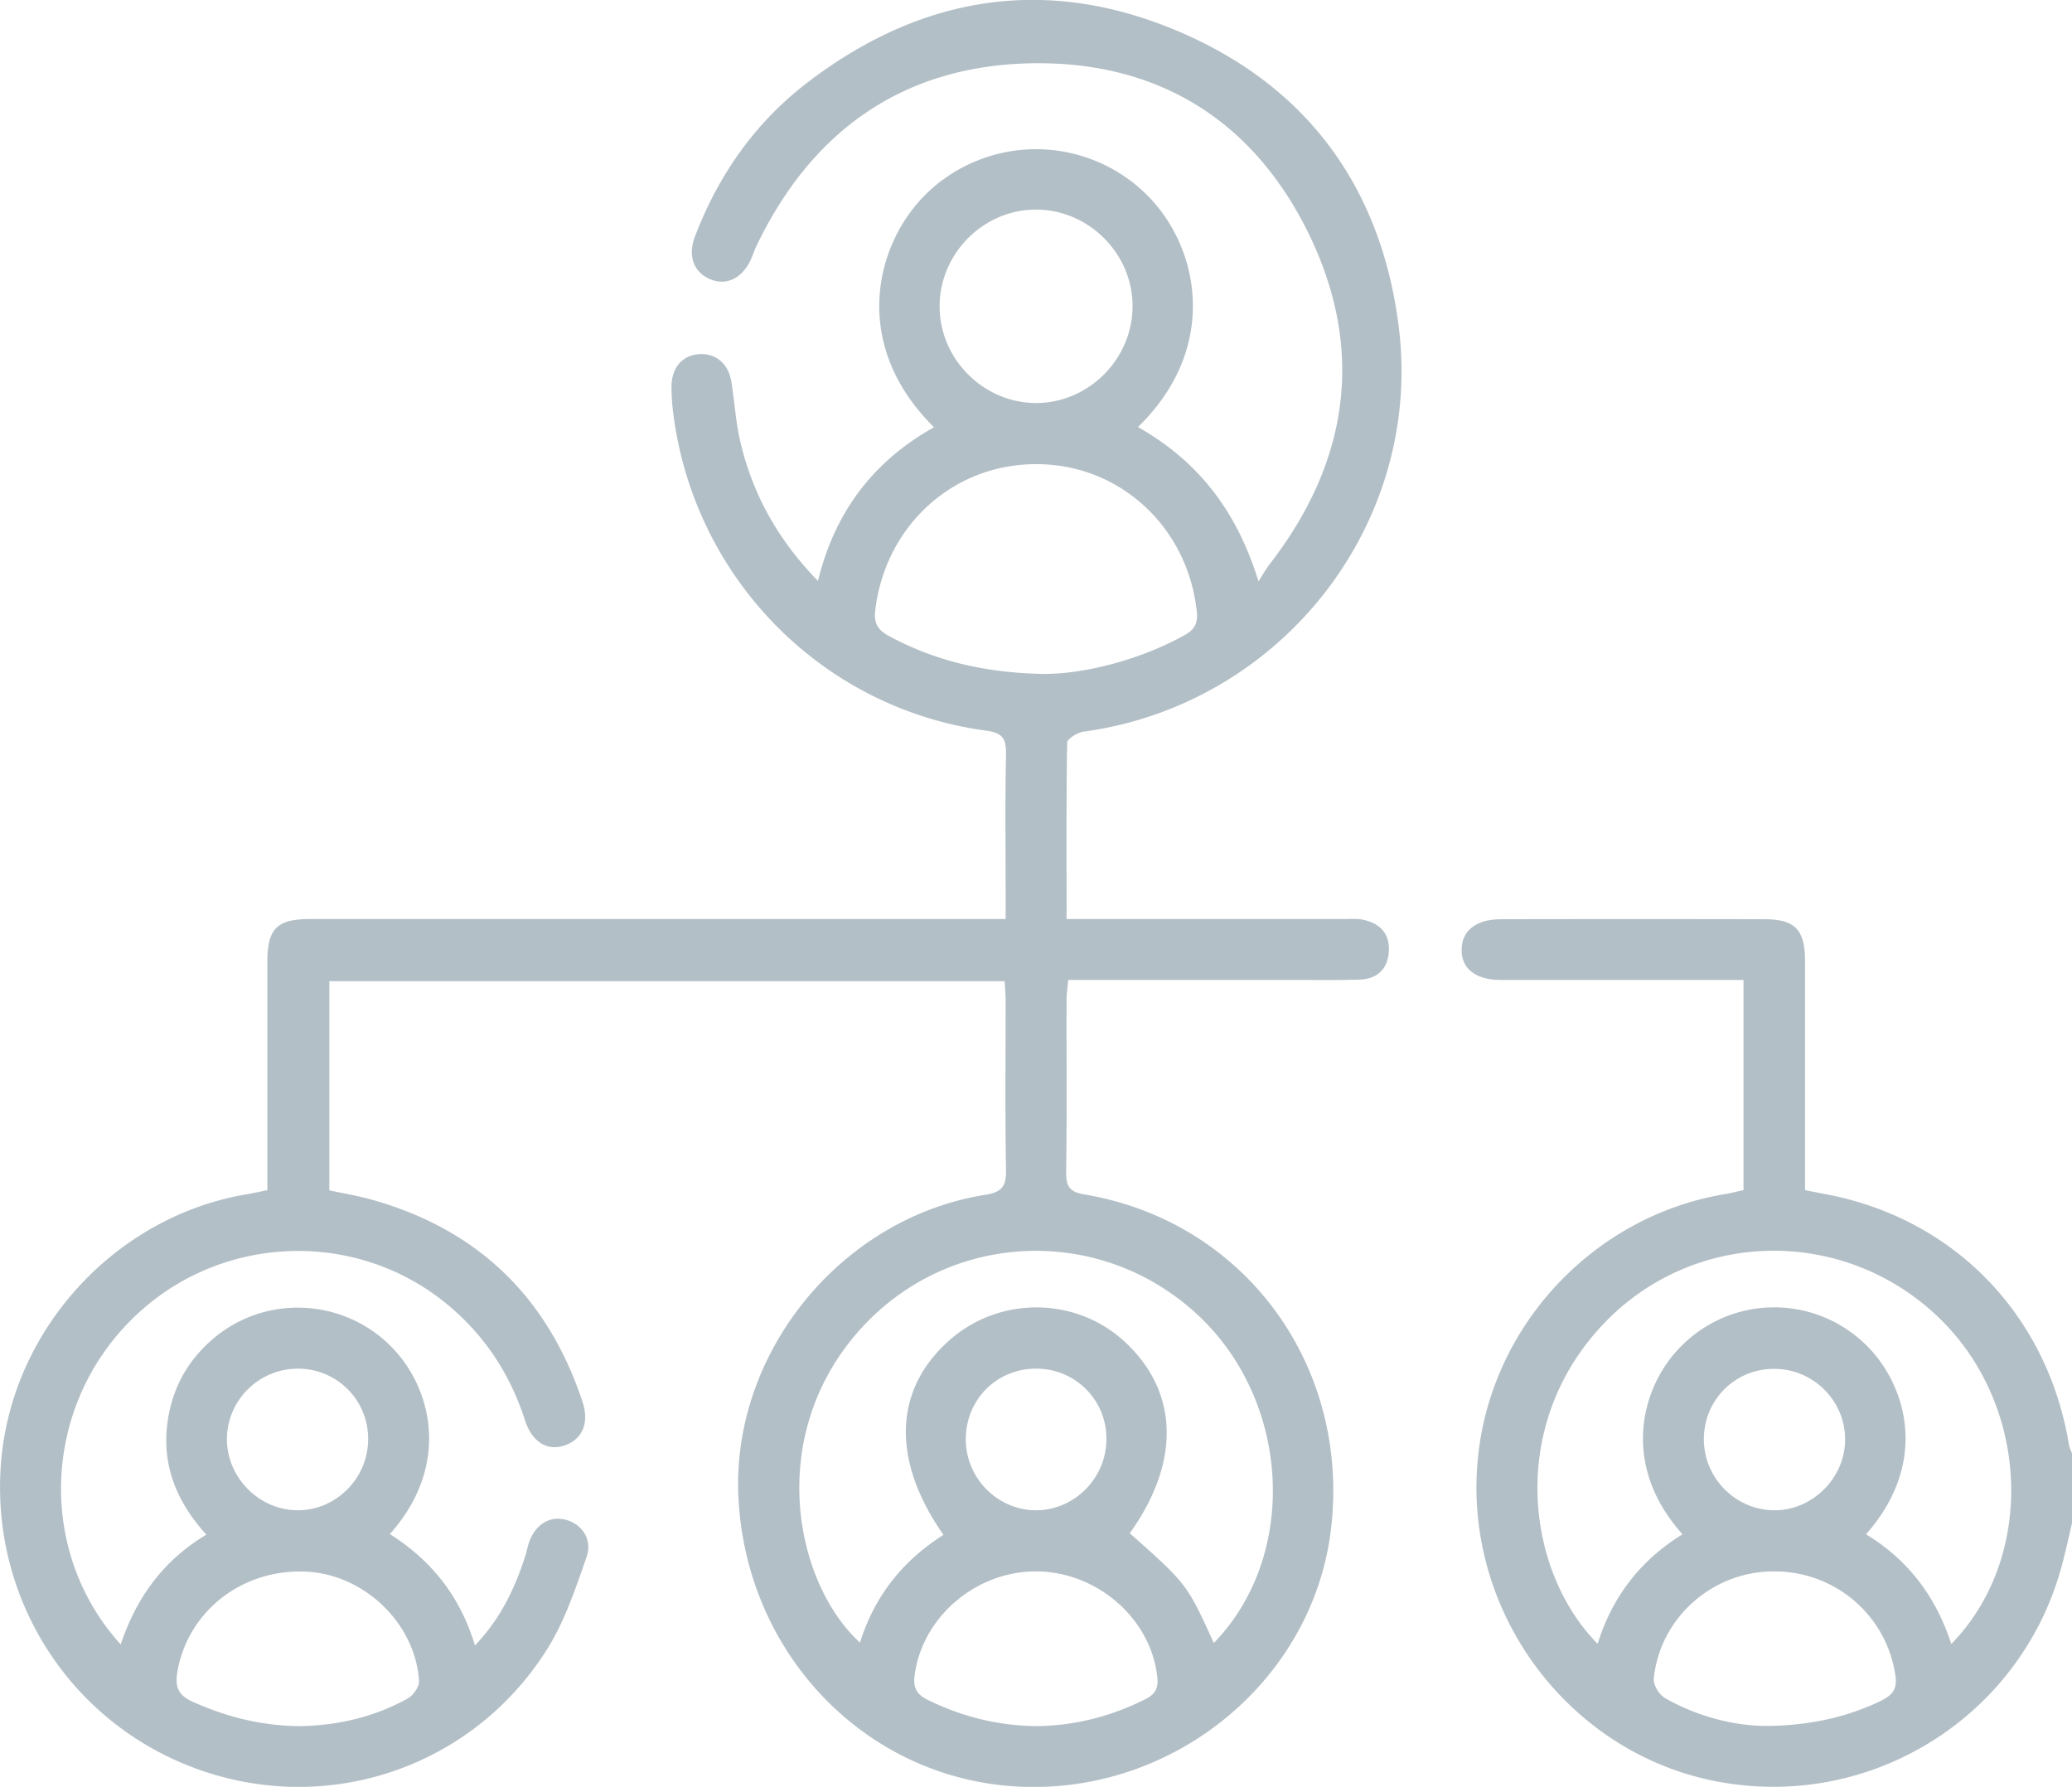 <svg width="138" height="119" fill="none" xmlns="http://www.w3.org/2000/svg"><path d="M138 101.441c-.201.86-.389 1.734-.616 2.593-2.573 10.076-12.487 16.471-22.764 14.657-10.021-1.76-17.163-11.231-16.198-21.481.83-8.894 7.717-16.256 16.52-17.693.388-.067.777-.175 1.179-.255V65.263H99.963c-1.675 0-2.64-.752-2.613-2.028.014-1.277.978-2.016 2.653-2.016 5.842-.013 11.683-.013 17.511 0 2.037 0 2.707.7 2.707 2.795v15.248c.723.147 1.406.268 2.09.416 8.199 1.827 14.108 8.155 15.488 16.551.04.215.147.416.228.618-.027 1.532-.027 3.063-.027 4.594zm-8.039 8.048c5.627-5.777 5.239-15.826-.764-21.67-6.31-6.153-16.332-6.005-22.374.323-6.485 6.797-5.159 16.551-.416 21.333.978-3.157 2.867-5.575 5.654-7.295-4.193-4.648-2.787-9.981.081-12.695a8.714 8.714 0 0111.964-.08c2.773 2.552 4.529 7.858.174 12.775 2.814 1.707 4.663 4.165 5.681 7.309zm-12.407 5.454c3.082 0 5.708-.672 7.785-1.706.737-.376 1.031-.779.897-1.666-.589-4.004-4.032-6.959-8.159-6.919-4.06.027-7.53 3.117-7.932 7.147-.04.417.362 1.075.751 1.29 2.25 1.29 4.716 1.84 6.658 1.854zm-4.073-19.09c0 2.593 2.131 4.729 4.703 4.729 2.559 0 4.716-2.177 4.703-4.73 0-2.579-2.13-4.688-4.716-4.688-2.613-.013-4.69 2.07-4.69 4.689zM71.037 61.206h18.435c.442 0 .911-.04 1.34.054 1.099.242 1.755.913 1.688 2.096-.067 1.155-.75 1.827-1.889 1.88-1.474.054-2.96.027-4.448.027H71.144c-.04.51-.108.9-.108 1.29-.013 3.829.027 7.657-.026 11.486-.014.927.2 1.343 1.192 1.505 10.652 1.773 17.712 11.338 16.453 22.233-1.166 10.076-10.397 17.72-20.794 17.209-10.115-.497-18.127-8.732-18.677-19.197-.509-9.66 6.82-18.7 16.453-20.219 1.085-.174 1.38-.564 1.367-1.625-.067-3.735-.027-7.483-.027-11.218 0-.443-.04-.873-.067-1.383H21.933v13.931c.803.175 1.674.322 2.518.537 7.195 1.921 11.978 6.435 14.336 13.515.456 1.37.054 2.405-.991 2.862-1.22.537-2.345-.067-2.84-1.626-.979-3.036-2.653-5.588-5.092-7.63-6.297-5.267-15.689-4.73-21.383 1.235-5.68 5.911-5.935 15.315-.442 21.347 1.045-3.116 2.84-5.602 5.707-7.308-1.929-2.122-2.934-4.5-2.612-7.295.268-2.337 1.313-4.285 3.121-5.803 3.444-2.888 8.562-2.66 11.764.537 2.747 2.74 4.046 7.926-.054 12.521 2.747 1.733 4.676 4.124 5.668 7.416 1.701-1.774 2.666-3.802 3.363-5.992.093-.296.147-.618.254-.914.416-1.142 1.34-1.719 2.372-1.477 1.098.255 1.862 1.303 1.447 2.485-.75 2.149-1.488 4.379-2.707 6.274-4.903 7.657-14.228 10.868-22.75 8.02C5.024 115.117-.509 106.896.04 97.801c.536-9.068 7.557-16.833 16.507-18.284.388-.067.79-.161 1.259-.255V64.094c0-2.257.63-2.888 2.867-2.888h46.304v-1.908c0-3.022-.04-6.032.027-9.054.013-1.035-.201-1.438-1.34-1.586-11.04-1.49-19.602-10.344-20.86-21.44a13.51 13.51 0 01-.081-1.478c.013-1.236.696-2.042 1.768-2.15 1.153-.107 2.023.605 2.224 1.854.215 1.37.295 2.781.63 4.125.83 3.425 2.492 6.408 5.132 9.121 1.138-4.648 3.724-7.993 7.73-10.236-5.654-5.576-3.899-12.387-.362-15.692a10.478 10.478 0 0114.497.175c3.564 3.493 4.89 10.223-.55 15.503 3.953 2.243 6.566 5.521 8.026 10.277.255-.39.483-.806.764-1.169 5.198-6.73 6.337-14.106 2.68-21.776C83.576 8.047 77.118 4.017 68.558 4.218c-8.414.202-14.47 4.474-18.141 12.091-.16.322-.268.672-.416.994-.589 1.25-1.634 1.746-2.706 1.29-1.085-.457-1.5-1.545-1.018-2.821 1.554-4.084 3.992-7.577 7.45-10.237 7.516-5.777 15.809-7.188 24.585-3.52 8.708 3.64 13.706 10.452 14.858 19.829 1.594 13.112-7.878 25.095-20.995 26.882-.415.053-1.098.483-1.098.739-.067 3.869-.04 7.724-.04 11.741zm9.807 48.215c5.707-5.884 5.105-16.215-1.18-21.951-6.618-6.046-16.8-5.441-22.629 1.357-6.069 7.08-4.019 16.685.242 20.567.964-3.089 2.853-5.467 5.56-7.173-3.497-4.998-3.31-9.713.429-12.991 3.309-2.902 8.333-2.875 11.575.067 3.672 3.332 3.819 8.047.403 12.816 3.805 3.372 3.805 3.372 5.6 7.308zM69.482 44.883c2.84.014 6.592-1.007 9.406-2.579.71-.39.91-.846.817-1.612-.616-5.615-5.131-9.78-10.678-9.78-5.547-.014-10.062 4.097-10.732 9.726-.107.833.147 1.303.884 1.706 3.068 1.653 6.337 2.459 10.303 2.54zm5.949-24.45c.027-3.506-2.88-6.448-6.39-6.475-3.498-.027-6.445 2.888-6.459 6.408-.026 3.506 2.88 6.448 6.391 6.475 3.497.014 6.431-2.888 6.458-6.408zm-6.31 94.523c2.478-.04 4.876-.645 7.154-1.787.67-.335.884-.738.804-1.464-.402-3.882-3.993-7.039-8.066-7.053-4.073-.013-7.65 3.117-8.105 6.999-.094.806.2 1.223.884 1.559 2.304 1.128 4.703 1.733 7.329 1.746zm-49.198 0c2.479-.027 4.957-.577 7.235-1.84.362-.202.777-.793.75-1.169-.241-3.842-3.67-7.12-7.556-7.281-4.248-.175-7.825 2.646-8.535 6.65-.174.994.027 1.558.978 2.001 2.238 1.008 4.556 1.612 7.128 1.639zm-.08-23.805c-2.6 0-4.717 2.096-4.73 4.688 0 2.566 2.144 4.729 4.703 4.743 2.559.013 4.702-2.136 4.702-4.716a4.658 4.658 0 00-4.675-4.715zm53.846 4.688A4.647 4.647 0 0069 91.151c-2.626 0-4.676 2.069-4.676 4.702 0 2.593 2.117 4.729 4.69 4.729 2.558-.014 4.675-2.15 4.675-4.743z" fill="#002840" fill-opacity=".3"/></svg>